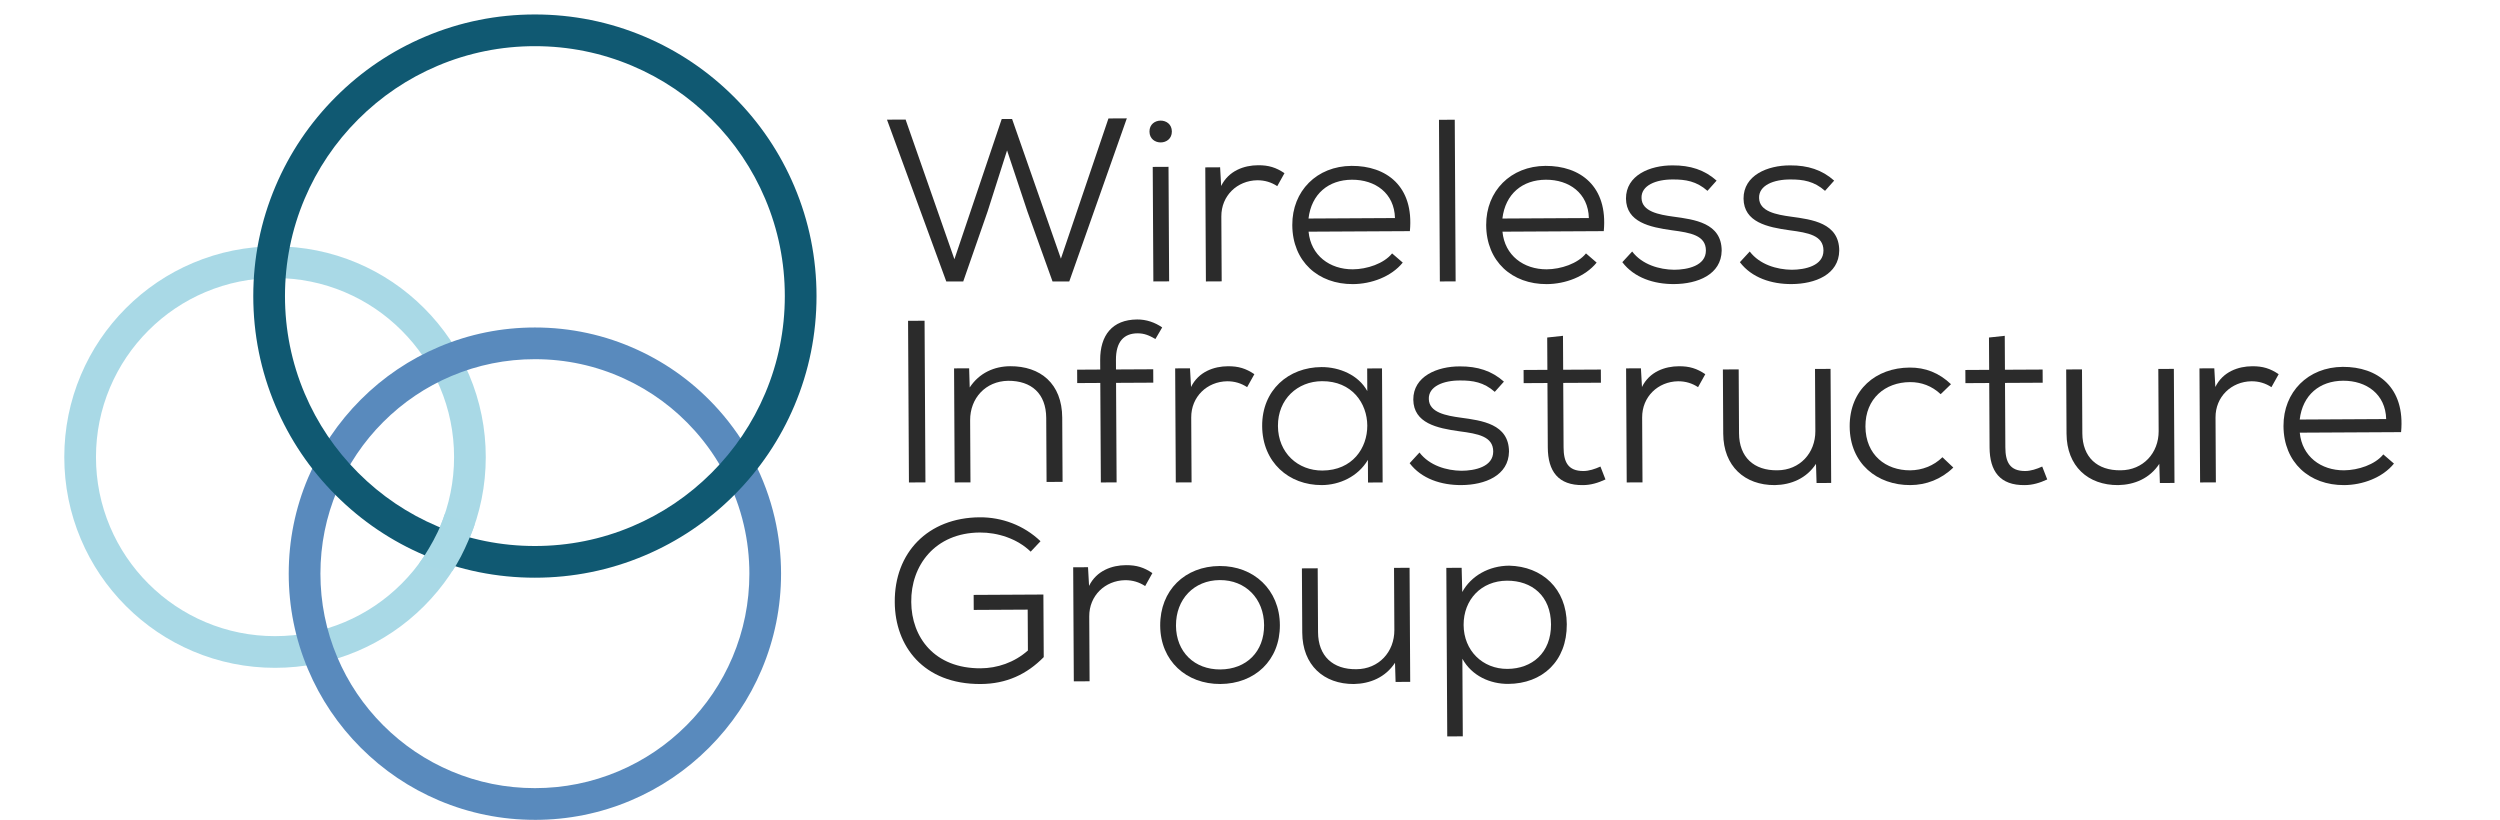 <?xml version="1.0" encoding="UTF-8"?>
<svg id="Layer_1" data-name="Layer 1" xmlns="http://www.w3.org/2000/svg" viewBox="0 0 1524.31 499.88">
  <defs>
    <style>
      .cls-1 {
        fill: #a8d9e6;
      }

      .cls-2 {
        fill: #a9d9e6;
      }

      .cls-3 {
        fill: #105972;
      }

      .cls-4 {
        fill: #2b2b2b;
      }

      .cls-5 {
        fill: #598abd;
      }
    </style>
  </defs>
  <g>
    <path class="cls-4" d="m651.95,171.6h-10.2l-15.31-42.65-12.41-37.24-11.87,37.24-14.85,42.66h-10.34l-36.16-98.65,11.35-.06,29.77,85.16,28.84-85.48,6.32-.03,29.77,85.16,28.99-85.48,11.2-.06-35.09,99.44Z"/>
    <path class="cls-4" d="m714.51,80.16c.05,8.87-13.6,8.94-13.65.07-.05-8.87,13.6-8.94,13.65-.07Zm-11.66,21.61l.38,69.83,9.62-.05-.38-69.83-9.62.05Z"/>
    <path class="cls-4" d="m743.93,102l.64,11.4c4.55-9.32,14.01-12.61,22.49-12.65,6.46-.04,10.93,1.35,16.12,4.84l-4.41,7.91c-3.6-2.37-7.63-3.62-12.23-3.59-12.21.21-21.93,9.41-21.86,22.08l.21,39.56-9.62.05-.38-69.55,9.05-.05Z"/>
    <path class="cls-4" d="m797.87,141.26c1.37,14.49,12.91,23.02,26.99,22.95,8.62-.05,18.94-3.48,23.94-9.7l6.49,5.6c-6.99,8.63-19.18,13.06-30.38,13.12-21.12.11-36.85-13.74-36.97-35.99-.11-20.84,15.03-35.98,36.15-36.1,21.12-.11,38.14,12.32,35.55,39.79l-61.77.33Zm52.68-8.31c-.37-15.2-12.05-23.45-26.27-23.37-14.22.08-24.66,8.58-26.45,23.66l52.72-.29Z"/>
    <path class="cls-4" d="m887,73l.53,98.56-9.62.05-.53-98.56,9.62-.05Z"/>
    <path class="cls-4" d="m916.09,141.26c1.37,14.49,12.91,23.02,26.99,22.95,8.62-.05,18.94-3.48,23.94-9.7l6.49,5.6c-6.99,8.63-19.18,13.06-30.38,13.12-21.12.11-36.85-13.74-36.97-35.99-.11-20.84,15.03-35.98,36.15-36.1,21.12-.11,38.14,12.32,35.55,39.79l-61.77.33Zm52.68-8.31c-.37-15.2-12.05-23.45-26.27-23.37-14.22.08-24.66,8.58-26.45,23.66l52.72-.29Z"/>
    <path class="cls-4" d="m1041.08,116.36c-6.64-5.88-13.4-6.97-21.01-6.93-10.34-.08-19.52,3.63-19.19,11.37.19,8.17,10.54,10.08,19.45,11.3,12.79,1.76,29.33,3.78,29.42,20.68-.21,14.64-14.69,20.35-29.05,20.43-12.21.07-24.3-3.81-31.53-13.35l6-6.51c6.08,7.99,16.58,11.03,25.63,11.13,8.04-.04,19.38-2.36,19.33-11.79-.05-9.15-9.25-10.79-20.61-12.28-13.66-1.9-27.9-4.92-28.12-19.28-.08-14.22,14.54-20.35,28.48-20.29,10.63-.06,19.41,2.71,26.77,9.29l-5.57,6.23Z"/>
    <path class="cls-4" d="m1112.76,116.36c-6.64-5.88-13.4-6.97-21.01-6.93-10.34-.08-19.52,3.63-19.19,11.37.19,8.17,10.54,10.08,19.45,11.3,12.79,1.76,29.33,3.78,29.42,20.68-.21,14.64-14.69,20.35-29.05,20.43-12.21.07-24.3-3.81-31.53-13.35l6-6.51c6.08,7.99,16.58,11.03,25.63,11.13,8.04-.04,19.38-2.36,19.33-11.79-.05-9.15-9.25-10.79-20.61-12.28-13.66-1.9-27.9-4.92-28.12-19.28-.08-14.22,14.54-20.35,28.48-20.29,10.63-.06,19.41,2.71,26.77,9.29l-5.57,6.23Z"/>
    <path class="cls-4" d="m554.2,294.17l-.53-98.56,10.06-.05.53,98.56-10.06.05Z"/>
    <path class="cls-4" d="m638.12,293.86l-.21-39c-.08-14.92-9.03-22.76-23.25-22.68-13.79.22-23.21,10.69-23.14,24.06l.2,37.87-9.62.05-.38-69.55,9.19-.05.35,11.68c5.84-8.9,15.01-12.89,24.64-12.95,18.39-.1,31.66,10.53,31.77,31.37l.21,39.14-9.77.05Z"/>
    <path class="cls-4" d="m671.21,294.17l-.33-60.68-14.08.08-.04-8.17,14.08-.08-.03-5.77c-.08-15.07,7.34-24.68,22.56-24.76,5.6-.03,10.78,1.77,15.25,4.85l-4.13,7.06c-3.89-2.23-6.77-3.48-10.94-3.46-8.19.04-13.19,5-13.13,16.26l.03,5.77,22.7-.12.04,8.17-22.7.12.33,60.68-9.62.05Z"/>
    <path class="cls-4" d="m725.57,224.56l.64,11.4c4.55-9.32,14.01-12.61,22.49-12.65,6.46-.04,10.93,1.35,16.12,4.84l-4.41,7.91c-3.6-2.37-7.63-3.62-12.23-3.59-12.21.21-21.93,9.41-21.86,22.08l.21,39.56-9.62.05-.38-69.55,9.05-.05Z"/>
    <path class="cls-4" d="m833.59,224.66l9.05-.05c.13,23.23.25,46.32.38,69.55l-8.91.05-.07-13.8c-6.12,10.31-17.44,15.3-28.07,15.36-20.11.11-36.28-13.88-36.4-35.99-.12-21.96,16.04-35.85,36.15-35.96,10.92-.06,22.58,4.81,27.95,14.63l-.07-13.8Zm-54.4,35.07c.09,16.47,12.21,27.25,27.15,27.17,36.63-.2,36.34-54.69-.29-54.49-14.94.08-26.95,10.99-26.86,27.32Z"/>
    <path class="cls-4" d="m911.39,238.92c-6.64-5.88-13.4-6.97-21.01-6.93-10.34-.08-19.52,3.63-19.19,11.37.19,8.17,10.54,10.08,19.46,11.3,12.79,1.76,29.33,3.78,29.42,20.68-.21,14.64-14.69,20.35-29.05,20.43-12.21.07-24.3-3.81-31.53-13.35l6-6.51c6.08,7.99,16.58,11.03,25.63,11.13,8.04-.04,19.38-2.36,19.33-11.79-.05-9.15-9.25-10.79-20.61-12.28-13.66-1.9-27.9-4.92-28.12-19.28-.08-14.22,14.54-20.35,28.48-20.29,10.63-.06,19.41,2.71,26.77,9.29l-5.57,6.23Z"/>
    <path class="cls-4" d="m952.99,204.74l.11,20.7,22.98-.12.04,8.03-22.98.12.21,39.28c.05,8.73,2.52,14.49,12.15,14.44,3.3-.02,6.89-1.16,10.33-2.73l3.06,7.87c-4.59,2.14-9.03,3.43-13.63,3.45-15.23.22-21.45-8.47-21.53-22.97l-.21-39.28-14.51.08-.04-8.03,14.51-.08-.11-19.71,9.62-1.04Z"/>
    <path class="cls-4" d="m1000.51,224.56l.64,11.4c4.55-9.32,14.01-12.61,22.49-12.65,6.46-.04,10.93,1.35,16.12,4.84l-4.41,7.91c-3.6-2.37-7.63-3.62-12.23-3.59-12.21.21-21.93,9.41-21.86,22.08l.21,39.56-9.62.05-.38-69.55,9.05-.05Z"/>
    <path class="cls-4" d="m1060.12,225.21l.21,39c.08,14.5,9.03,22.76,23.39,22.54,13.65-.07,23.22-10.54,23.14-23.92l-.21-37.87,9.48-.05.38,69.55-8.91.05-.35-11.68c-5.84,8.9-15.16,12.75-25.07,12.95-18.39.1-31.38-11.52-31.49-31.37l-.21-39.14,9.62-.05Z"/>
    <path class="cls-4" d="m1190.99,285.07c-7.43,7.22-16.61,10.65-26.23,10.7-20.11.11-36.85-13.04-36.97-35.7-.12-22.53,16.04-35.85,36.58-35.96,9.48-.05,17.83,3.14,25.19,10.14l-6.29,6.09c-5.34-5.04-11.82-7.4-18.72-7.36-15.08.08-27.24,10-27.15,27.04.09,17.46,12.5,26.83,27.3,26.75,7.18-.04,14.35-2.75,19.64-7.99l6.64,6.3Z"/>
    <path class="cls-4" d="m1222.35,204.74l.11,20.7,22.98-.12.04,8.03-22.98.12.21,39.28c.05,8.73,2.52,14.49,12.15,14.44,3.3-.02,6.89-1.16,10.33-2.73l3.06,7.87c-4.59,2.14-9.03,3.43-13.63,3.45-15.23.22-21.45-8.47-21.53-22.97l-.21-39.28-14.51.08-.04-8.03,14.51-.08-.11-19.71,9.62-1.04Z"/>
    <path class="cls-4" d="m1269.44,225.21l.21,39c.08,14.5,9.03,22.76,23.39,22.54,13.65-.07,23.22-10.54,23.14-23.92l-.21-37.87,9.48-.05.38,69.55-8.91.05-.35-11.68c-5.84,8.9-15.16,12.75-25.07,12.95-18.39.1-31.38-11.52-31.49-31.37l-.21-39.14,9.62-.05Z"/>
    <path class="cls-4" d="m1350.11,224.56l.64,11.4c4.55-9.32,14.01-12.61,22.49-12.65,6.46-.04,10.93,1.35,16.12,4.84l-4.41,7.91c-3.6-2.37-7.63-3.62-12.23-3.59-12.21.21-21.93,9.41-21.86,22.08l.21,39.56-9.62.05-.38-69.55,9.05-.05Z"/>
    <path class="cls-4" d="m1402.23,263.82c1.37,14.49,12.91,23.02,26.99,22.94,8.62-.05,18.94-3.48,23.94-9.7l6.49,5.6c-6.99,8.63-19.18,13.06-30.38,13.12-21.12.11-36.85-13.74-36.97-35.99-.11-20.84,15.03-35.99,36.15-36.1,21.12-.11,38.14,12.32,35.55,39.79l-61.77.33Zm52.68-8.31c-.37-15.2-12.05-23.45-26.27-23.37-14.22.08-24.66,8.58-26.45,23.66l52.72-.29Z"/>
    <path class="cls-4" d="m628.42,336.35c-8.23-7.98-20.18-11.72-30.95-11.66-27.44.15-42.13,20.22-41.86,42.33.12,21.54,14.15,40.61,42.31,40.46,10.06-.05,20.52-3.49,28.82-10.86l-.13-24.92-32.9.18-.05-9.15,42.52-.23.21,38.16c-10.29,10.47-22.75,16.32-38.41,16.4-35.05.19-52.27-23.23-52.42-49.84-.31-30.13,20.12-51.64,51.87-51.81,13.36-.07,26.75,4.78,37,14.58l-6,6.37Z"/>
    <path class="cls-4" d="m663.39,345.84l.64,11.4c4.55-9.32,14.01-12.61,22.49-12.65,6.46-.03,10.93,1.35,16.12,4.84l-4.41,7.91c-3.6-2.37-7.63-3.62-12.23-3.59-12.21.21-21.93,9.41-21.86,22.08l.21,39.56-9.62.05-.38-69.55,9.05-.05Z"/>
    <path class="cls-4" d="m780.37,381.09c.12,21.54-15.32,35.85-36.29,35.96-20.69.11-36.56-14.02-36.68-35.56-.12-21.54,15.03-36.27,36.29-36.38,20.69-.11,36.57,14.45,36.68,35.99Zm-63.35.34c.09,16.19,11.35,26.83,27.01,26.75,15.95-.09,26.81-10.85,26.72-27.04-.09-16.05-11.21-27.54-27.01-27.45-15.8.09-26.8,11.69-26.71,27.74Z"/>
    <path class="cls-4" d="m803.43,346.49l.21,39c.08,14.5,9.03,22.76,23.39,22.54,13.65-.07,23.22-10.54,23.14-23.92l-.2-37.87,9.48-.05.38,69.55-8.91.05-.35-11.68c-5.84,8.9-15.16,12.75-25.07,12.95-18.39.1-31.38-11.52-31.49-31.37l-.21-39.14,9.62-.05Z"/>
    <path class="cls-4" d="m882.42,449.02l-.56-102.78,9.34-.05.37,14.78c5.41-9.89,16.29-16,28.64-16.07,19.97.46,34.98,13.89,35.1,35.71.12,22.67-15.03,36.27-35.72,36.38-10.92.06-22.15-4.81-27.95-15.34l.26,47.31-9.48.05Zm63.27-68.35c-.09-17.32-11.64-26.69-26.86-26.61-15.66.08-26.51,11.55-26.43,27.04.08,15.49,11.49,26.83,26.72,26.75,14.94-.08,26.67-9.72,26.57-27.18Z"/>
  </g>
  <g>
    <path class="cls-2" d="m167.69,407.19c-17.34,0-34.17-3.4-50.02-10.1-15.3-6.47-29.04-15.74-40.84-27.53-11.8-11.8-21.06-25.54-27.53-40.84-6.7-15.85-10.1-32.68-10.1-50.02s3.4-34.17,10.1-50.02c6.47-15.3,15.74-29.04,27.53-40.84,11.8-11.8,25.54-21.06,40.84-27.53,15.85-6.7,32.68-10.1,50.02-10.1s34.17,3.4,50.02,10.1c15.3,6.47,29.04,15.74,40.84,27.53,11.8,11.8,21.06,25.54,27.53,40.84,6.7,15.85,10.1,32.68,10.1,50.02s-3.4,34.17-10.1,50.02c-6.47,15.3-15.74,29.04-27.53,40.84-11.8,11.8-25.54,21.06-40.84,27.53-15.85,6.7-32.68,10.1-50.02,10.1Zm0-237.66c-14.74,0-29.04,2.89-42.49,8.58-13,5.5-24.67,13.37-34.7,23.4-10.03,10.03-17.9,21.71-23.4,34.7-5.69,13.45-8.58,27.75-8.58,42.49s2.89,29.04,8.58,42.49c5.5,13,13.37,24.67,23.4,34.7,10.03,10.03,21.71,17.9,34.7,23.4,13.45,5.69,27.75,8.58,42.49,8.58s29.04-2.89,42.49-8.58c13-5.5,24.67-13.37,34.7-23.4,10.03-10.03,17.9-21.71,23.4-34.7,5.69-13.45,8.58-27.75,8.58-42.49s-2.89-29.04-8.58-42.49c-5.5-13-13.37-24.67-23.4-34.7-10.03-10.03-21.71-17.9-34.7-23.4-13.45-5.69-27.75-8.58-42.49-8.58Z"/>
    <path class="cls-5" d="m326.14,499.88c-20.26,0-39.92-3.97-58.43-11.8-17.88-7.56-33.93-18.38-47.71-32.16-13.78-13.78-24.6-29.83-32.16-47.71-7.83-18.51-11.8-38.17-11.8-58.43s3.97-39.92,11.8-58.43c7.56-17.87,18.38-33.93,32.16-47.71,13.78-13.78,29.83-24.6,47.71-32.16,18.51-7.83,38.17-11.8,58.43-11.8,21.75,0,42.74,4.55,62.37,13.54,18.96,8.67,35.65,20.99,49.6,36.6,16.77,18.77,28.62,41.59,34.26,65.99,2.56,11.08,3.86,22.51,3.86,33.98,0,20.26-3.97,39.92-11.8,58.43-7.56,17.87-18.38,33.93-32.16,47.71-13.78,13.78-29.83,24.6-47.71,32.16-18.51,7.83-38.17,11.8-58.43,11.8Zm0-280.88c-17.66,0-34.78,3.46-50.9,10.27-15.57,6.59-29.56,16.02-41.57,28.03-12.01,12.01-21.44,26-28.03,41.57-6.82,16.12-10.27,33.24-10.27,50.9s3.46,34.78,10.27,50.9c6.59,15.57,16.02,29.56,28.03,41.57,12.01,12.01,26,21.44,41.57,28.03,16.12,6.82,33.24,10.27,50.9,10.27s34.78-3.46,50.9-10.27c15.57-6.59,29.56-16.02,41.57-28.03,12.01-12.01,21.44-26,28.03-41.57,6.82-16.12,10.27-33.24,10.27-50.9,0-10-1.13-19.97-3.37-29.62-4.92-21.24-15.24-41.11-29.85-57.47-12.16-13.61-26.7-24.34-43.23-31.9-17.09-7.82-35.38-11.78-54.33-11.78Z"/>
    <path class="cls-3" d="m326.14,352.24c-23.18,0-45.66-4.54-66.84-13.5-20.45-8.65-38.81-21.03-54.58-36.79-15.77-15.77-28.15-34.13-36.79-54.58-8.96-21.18-13.5-43.66-13.5-66.84s4.54-45.66,13.5-66.84c8.65-20.45,21.03-38.81,36.79-54.58s34.13-28.15,54.58-36.79c21.18-8.96,43.66-13.5,66.84-13.5s45.66,4.54,66.84,13.5c20.45,8.65,38.81,21.03,54.58,36.79,15.77,15.77,28.15,34.13,36.79,54.58,8.96,21.18,13.5,43.66,13.5,66.84s-4.54,45.66-13.5,66.84c-8.65,20.45-21.03,38.81-36.79,54.58-15.77,15.77-34.13,28.15-54.58,36.79-21.18,8.96-43.66,13.5-66.84,13.5Zm0-324.09c-20.58,0-40.53,4.03-59.31,11.97-18.14,7.67-34.44,18.66-48.44,32.66-14,14-24.99,30.29-32.66,48.44-7.94,18.78-11.97,38.74-11.97,59.31s4.03,40.53,11.97,59.31c7.67,18.14,18.66,34.44,32.66,48.44,14,14,30.29,24.99,48.44,32.66,18.78,7.94,38.74,11.97,59.31,11.97s40.53-4.03,59.31-11.97c18.14-7.67,34.44-18.66,48.44-32.66,14-14,24.99-30.29,32.66-48.44,7.94-18.78,11.97-38.74,11.97-59.31s-4.03-40.53-11.97-59.31c-7.67-18.14-18.66-34.44-32.66-48.44-14-14-30.29-24.99-48.44-32.66-18.78-7.94-38.74-11.97-59.31-11.97Z"/>
    <path class="cls-1" d="m255.26,344.06s11.61-16.01,15.84-30.45l18.33,6.12s-6.03,17.63-13.71,28.47"/>
  </g>
</svg>